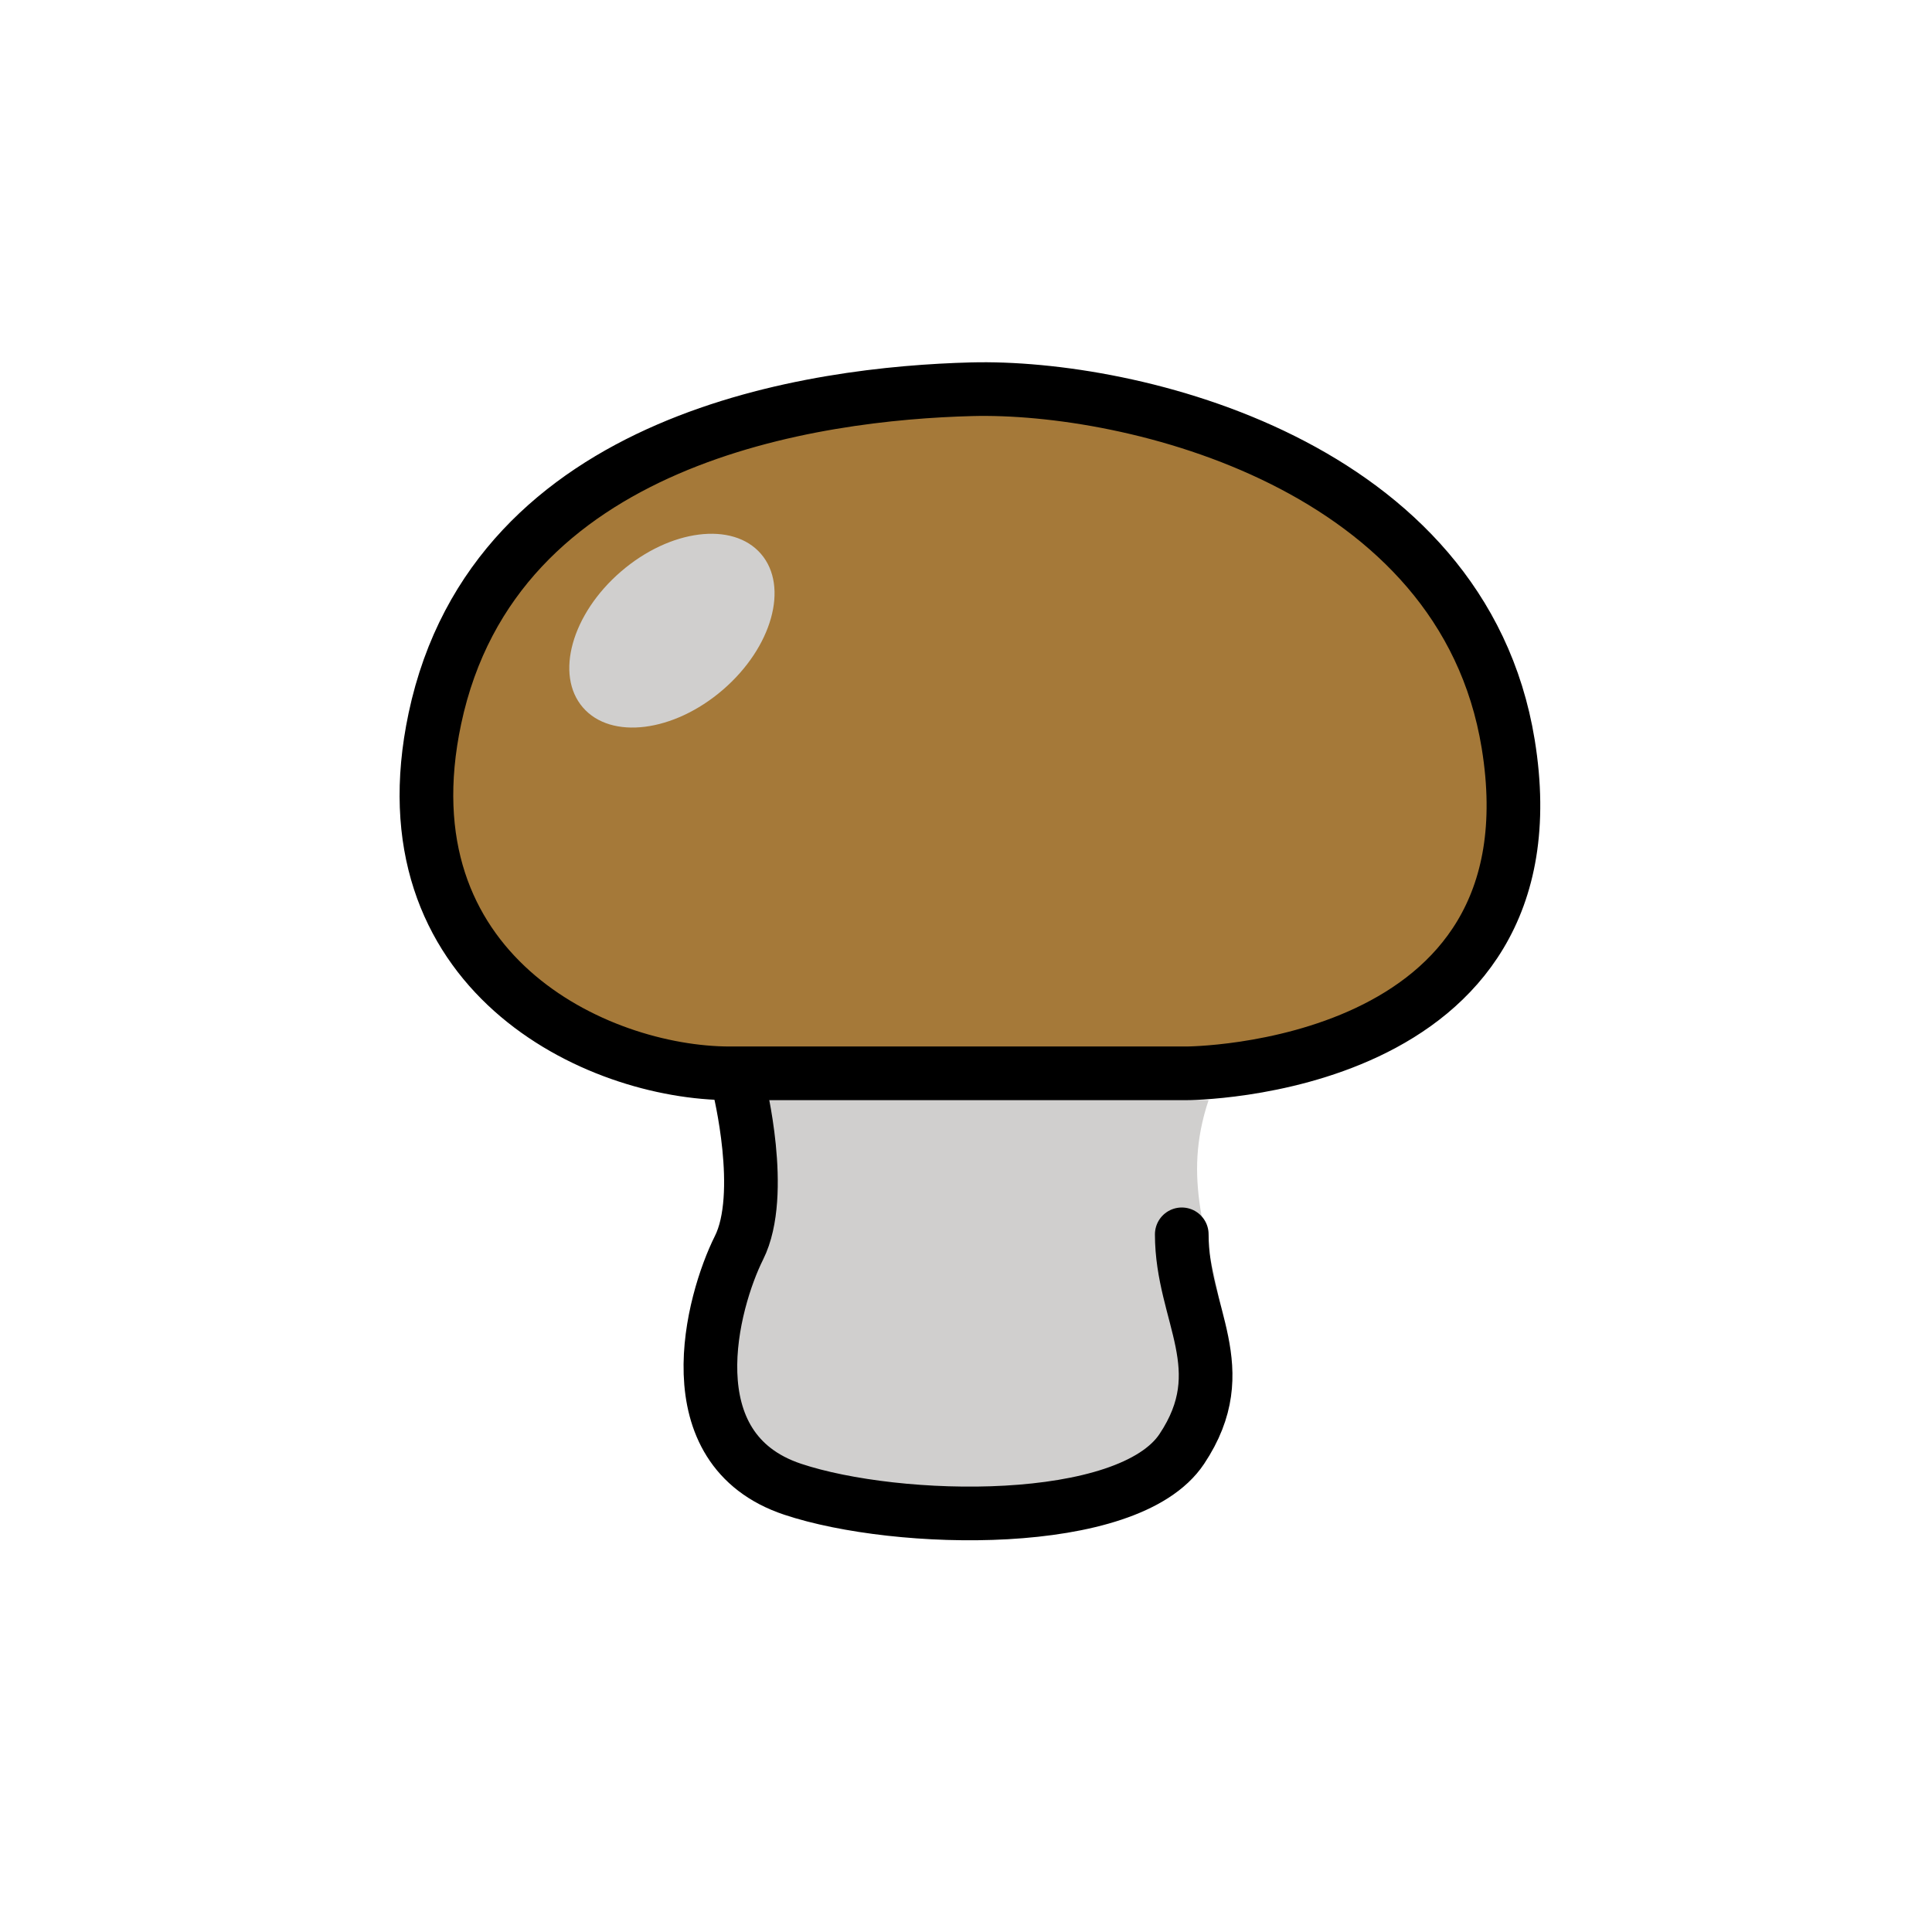 <svg id="emoji" viewBox="0 0 72 72" version="1.1" xmlns="http://www.w3.org/2000/svg">
  <g id="color">
    <path fill="#d0cfce" stroke-width="0" d="M27.604,40.5s1.038,4,0,6-4.291,7.466,2.075,9c4.15,1,10.289,1.028,13.488,0,1.556-.5,2.741-4.294,2.373-6.5-.5-3-1.5-5-.5-8"/>
    <path fill="#a57939" stroke-width="0" d="M36.541,15.006c-5.753.151-17.764,1.718-20,12.275-2,9.442,6,13.219,11,13.219h17s14,0,12-12.275c-1.7-10.434-14.039-13.375-20-13.219Z"/>
    <ellipse cx="25.041" cy="23.504" rx="4.382" ry="2.909" transform="translate(-9.272 22.046) rotate(-40.755)" fill="#d0cfce" stroke-width="0"/>
    <path fill="#d0cfce" stroke-width="0" d="M27.746,46s2.582,2.936,8.253,1.63c0,0,.093,3.272,0,4.354s-.667,2.612-2.335,3.047c-2.491.65-6.311-.285-7.34-1.741-1.116-1.579,1.422-7.29,1.422-7.29h-0Z"/>
  </g>
  <g id="line">
    <path fill="none" stroke="#000" stroke-linecap="round" stroke-linejoin="round" stroke-width="2" d="M27.541,40.5s1,4,0,6-2.5,7.5,2,9c3.912,1.304,12.5,1.5,14.5-1.5s0-5,0-8"/>
    <path fill="none" stroke="#000" stroke-miterlimit="10" stroke-width="2" d="M36.206,14.506c-5.753.151-17.764,1.718-20,12.275-2,9.442,6,13.219,11,13.219h17s14,0,12-12.275c-1.7-10.434-14.039-13.375-20-13.219Z"/>
  </g>
</svg>
